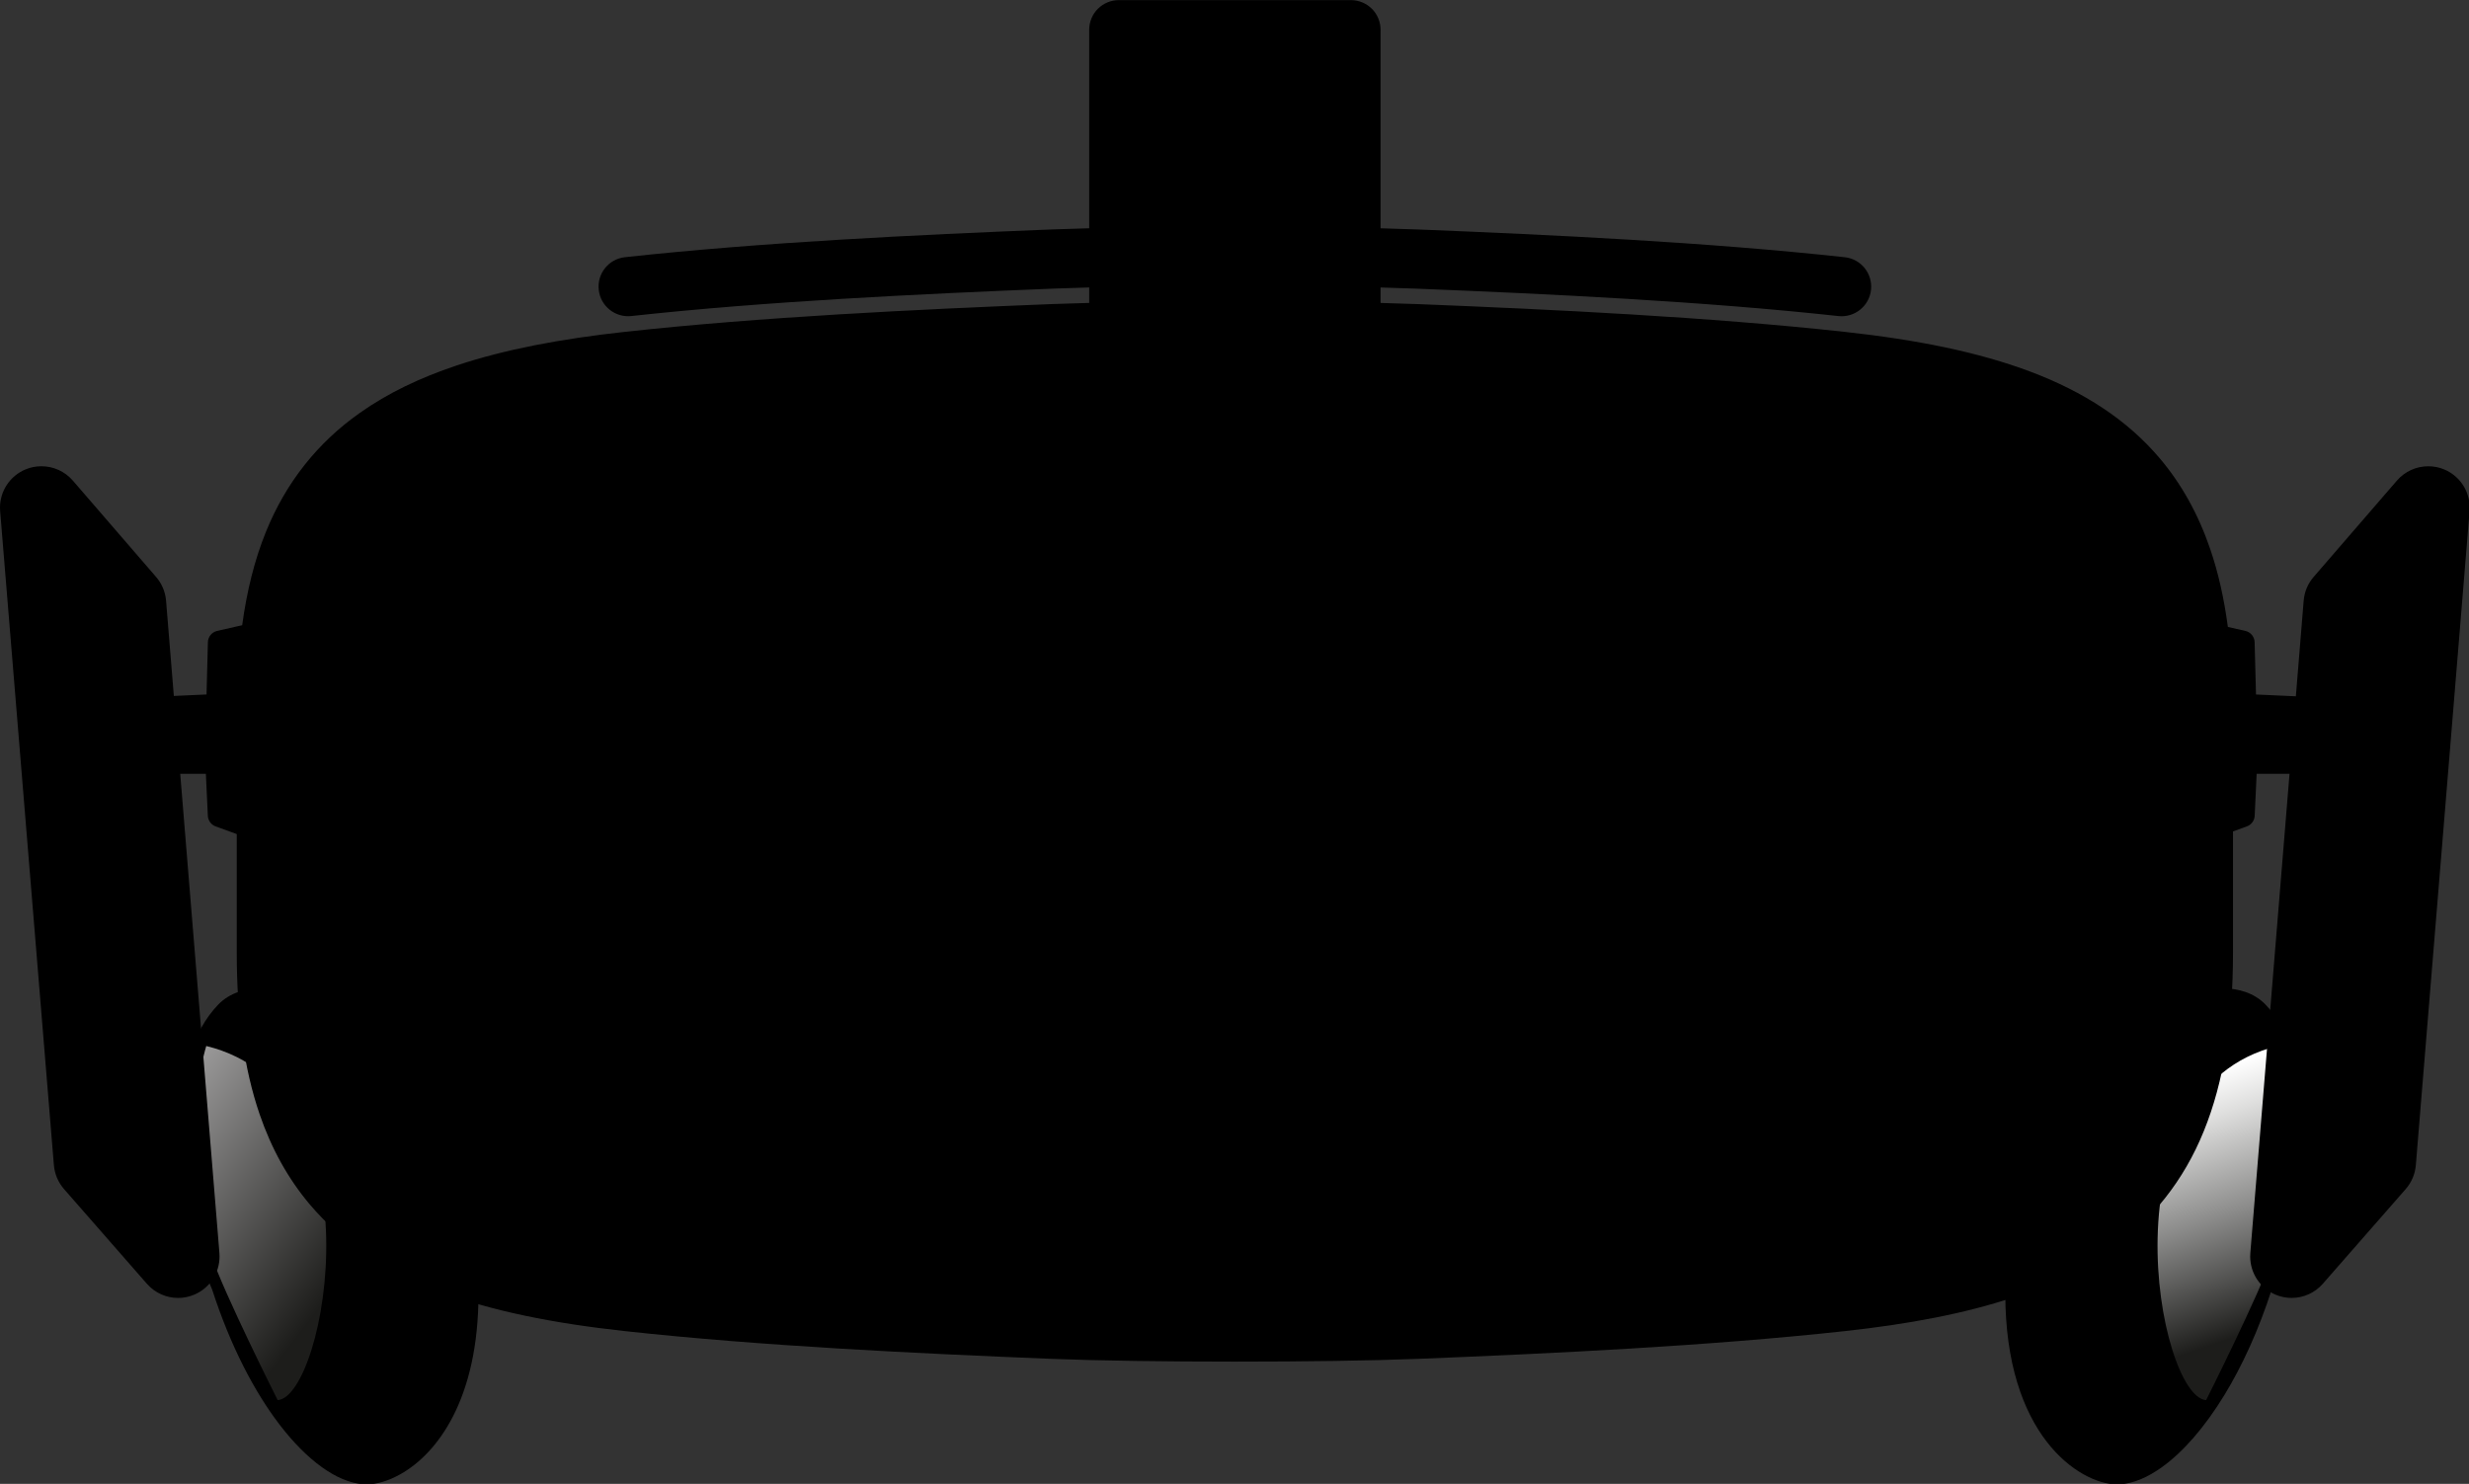 <?xml version="1.0" encoding="UTF-8" standalone="no"?>
<!-- Generator: Adobe Illustrator 16.0.0, SVG Export Plug-In . SVG Version: 6.00 Build 0)  -->

<svg
   xmlns:dc="http://purl.org/dc/elements/1.1/"
   xmlns:cc="http://creativecommons.org/ns#"
   xmlns:rdf="http://www.w3.org/1999/02/22-rdf-syntax-ns#"
   xmlns:svg="http://www.w3.org/2000/svg"
   xmlns="http://www.w3.org/2000/svg"
   xmlns:sodipodi="http://sodipodi.sourceforge.net/DTD/sodipodi-0.dtd"
   xmlns:inkscape="http://www.inkscape.org/namespaces/inkscape"
   version="1.1"
   id="Layer_1"
   x="0px"
   y="0px"
   width="249.519"
   height="150"
   enable-background="new 0 0 150 150"
   xml:space="preserve"
   sodipodi:docname="Integration.svg"
   inkscape:version="0.92.2 (5c3e80d, 2017-08-06)"><rect width="100%" height="100%" fill="#333333" stroke="none"/><defs
     id="defs35" /><sodipodi:namedview
     pagecolor="#ffffff"
     bordercolor="#666666"
     borderopacity="1"
     objecttolerance="10"
     gridtolerance="10"
     guidetolerance="10"
     inkscape:pageopacity="0"
     inkscape:pageshadow="2"
     inkscape:window-width="1924"
     inkscape:window-height="1202"
     id="namedview33"
     showgrid="false"
     fit-margin-top="0"
     fit-margin-left="0"
     fit-margin-right="0"
     fit-margin-bottom="0"
     inkscape:zoom="1.5733333"
     inkscape:cx="-81.314342"
     inkscape:cy="38.772003"
     inkscape:window-x="0"
     inkscape:window-y="0"
     inkscape:window-maximized="0"
     inkscape:current-layer="Layer_1" /><g
     id="g30"
     transform="matrix(1.68,0,0,1.68,-0.998,-41.083)"><path
       d="m 139.09,91.885 c 0,-1.44 -0.159,-2.768 -0.513,-3.949 -0.354,-1.179 -0.91,-2.218 -1.703,-3.04 -0.335,-0.347 -0.75,-0.597 -1.2,-0.754 -0.453,-0.156 -0.943,-0.226 -1.457,-0.226 -1.076,0.002 -2.266,0.302 -3.485,0.843 -1.828,0.812 -3.726,2.174 -5.32,3.998 -1.593,1.822 -2.88,4.112 -3.43,6.771 -0.532,2.565 -0.759,4.8 -0.759,6.744 -0.002,4.251 1.095,7.117 2.492,8.928 0.696,0.904 1.466,1.541 2.201,1.956 0.738,0.414 1.434,0.613 2.045,0.616 l 0.162,-0.005 c 0.843,-0.06 1.688,-0.435 2.534,-1.042 1.268,-0.916 2.557,-2.382 3.756,-4.348 1.059,-1.736 2.042,-3.868 2.846,-6.356 0.307,-0.715 0.567,-1.357 0.735,-1.856 0.819,-2.453 1.077,-4.837 1.077,-6.877 0,-0.152 -0.003,-0.301 -0.006,-0.45 0.015,-0.323 0.025,-0.643 0.025,-0.953 z"
       id="path2"
       inkscape:connector-curvature="0" /><path
       d="m 28.62,95.527 c -0.735,-3.545 -2.774,-6.432 -5.113,-8.437 -1.171,-1.004 -2.419,-1.79 -3.639,-2.332 -1.22,-0.541 -2.408,-0.841 -3.485,-0.843 -0.514,0 -1.002,0.069 -1.455,0.226 -0.451,0.157 -0.867,0.407 -1.201,0.754 -0.795,0.822 -1.349,1.861 -1.703,3.041 -0.355,1.182 -0.514,2.51 -0.514,3.949 0,0.312 0.01,0.629 0.024,0.952 -0.003,0.147 -0.007,0.297 -0.007,0.447 0.001,2.041 0.259,4.426 1.08,6.88 0.171,0.507 0.437,1.161 0.752,1.89 1.104,3.41 2.544,6.149 4.053,8.12 0.832,1.084 1.685,1.939 2.532,2.551 0.845,0.606 1.69,0.981 2.532,1.04 l 0.162,0.006 c 0.612,-0.003 1.307,-0.202 2.046,-0.616 2.213,-1.242 4.703,-4.51 4.694,-10.884 0.001,-1.944 -0.228,-4.178 -0.758,-6.744 z"
       id="path4"
       inkscape:connector-curvature="0" /><linearGradient
       id="SVGID_1_"
       gradientUnits="userSpaceOnUse"
       x1="-682.444"
       y1="-429.509"
       x2="-681.731"
       y2="-429.509"
       gradientTransform="matrix(8.587,24.938,24.938,-8.587,16703.109,13419.996)"><stop
         offset="0"
         style="stop-color:#FFFFFF"
         id="stop6" /><stop
         offset="0.139"
         style="stop-color:#DFDFDE"
         id="stop8" /><stop
         offset="0.447"
         style="stop-color:#8C8C8B"
         id="stop10" /><stop
         offset="0.833"
         style="stop-color:#1D1D1B"
         id="stop12" /><stop
         offset="1"
         style="stop-color:#1D1D1B"
         id="stop14" /></linearGradient><path
       d="m 133.303,108.701 c -2.899,-0.222 -6.311,-18.733 4.297,-21.309 0,0 1.886,6.07 -0.281,12.545 -0.783,2.337 -4.016,8.764 -4.016,8.764 z"
       id="path17"
       inkscape:connector-curvature="0"
       style="fill:url(#SVGID_1_)" /><linearGradient
       id="SVGID_2_"
       gradientUnits="userSpaceOnUse"
       x1="-716.361"
       y1="-435.92"
       x2="-715.648"
       y2="-435.92"
       gradientTransform="matrix(18.613,14.026,14.026,-18.613,19456.473,2026.667)"><stop
         offset="0"
         style="stop-color:#9C9B9B"
         id="stop19" /><stop
         offset="0.916"
         style="stop-color:#1D1D1B"
         id="stop21" /><stop
         offset="1"
         style="stop-color:#1D1D1B"
         id="stop23" /></linearGradient><path
       d="m 17.298,108.701 c 2.9,-0.222 6.312,-18.733 -4.296,-21.309 0,0 -1.887,6.07 0.281,12.545 0.782,2.337 4.015,8.764 4.015,8.764 z"
       id="path26"
       inkscape:connector-curvature="0"
       style="fill:url(#SVGID_2_)" /><path
       d="m 147.633,52.703 -0.275,0.657 0.275,-0.657 c -0.311,-0.131 -0.64,-0.194 -0.964,-0.194 -0.708,0 -1.404,0.302 -1.889,0.864 l -5.009,5.796 c -0.346,0.399 -0.557,0.9 -0.599,1.428 l -0.47,5.753 -2.398,-0.108 -0.083,-3.15 c -0.009,-0.324 -0.238,-0.604 -0.555,-0.676 l -1.054,-0.239 c -0.225,-1.696 -0.573,-3.263 -1.068,-4.704 -0.708,-2.07 -1.714,-3.888 -3.024,-5.435 -1.966,-2.328 -4.585,-4.01 -7.742,-5.205 -3.161,-1.197 -6.877,-1.936 -11.21,-2.41 -8.209,-0.897 -17.474,-1.342 -25.666,-1.67 -0.68,-0.027 -1.44,-0.051 -2.26,-0.071 v -0.929 c 0.77,0.02 1.484,0.042 2.116,0.068 8.171,0.327 17.373,0.771 25.424,1.651 0.978,0.107 1.857,-0.599 1.964,-1.577 0.106,-0.978 -0.6,-1.857 -1.577,-1.963 -8.208,-0.897 -17.474,-1.341 -25.667,-1.67 -0.679,-0.027 -1.44,-0.051 -2.26,-0.071 V 26.242 c 0,-0.469 -0.189,-0.928 -0.521,-1.259 -0.332,-0.331 -0.791,-0.522 -1.26,-0.522 H 67.895 c -0.468,0 -0.927,0.19 -1.258,0.522 -0.333,0.332 -0.522,0.791 -0.522,1.259 v 11.947 c -0.818,0.02 -1.579,0.044 -2.259,0.071 -8.192,0.329 -17.459,0.773 -25.668,1.67 -0.979,0.106 -1.685,0.986 -1.577,1.963 0.106,0.978 0.986,1.685 1.964,1.577 8.051,-0.88 17.256,-1.324 25.424,-1.651 0.633,-0.026 1.347,-0.048 2.116,-0.068 v 0.929 c -0.818,0.021 -1.579,0.044 -2.259,0.071 -8.193,0.328 -17.46,0.772 -25.668,1.67 -3.852,0.421 -7.216,1.053 -10.137,2.028 -2.188,0.731 -4.132,1.661 -5.815,2.852 -2.528,1.781 -4.44,4.176 -5.646,7.156 -0.684,1.686 -1.147,3.555 -1.428,5.616 l -1.506,0.342 c -0.317,0.072 -0.546,0.352 -0.556,0.676 l -0.082,3.149 -1.967,0.09 -0.468,-5.735 C 10.54,60.069 10.33,59.568 9.983,59.168 L 4.975,53.371 C 4.491,52.81 3.794,52.508 3.084,52.508 c -0.322,0 -0.65,0.063 -0.963,0.194 -0.93,0.392 -1.527,1.3 -1.527,2.298 0,0.066 0.002,0.136 0.009,0.208 L 3.836,94.562 C 3.881,95.094 4.095,95.598 4.445,96 l 4.987,5.7 c 0.484,0.552 1.173,0.851 1.876,0.851 0.327,0 0.658,-0.065 0.972,-0.197 0.929,-0.392 1.522,-1.3 1.522,-2.296 0,-0.067 -0.004,-0.135 -0.008,-0.2 V 99.854 L 11.435,71.015 h 1.543 l 0.119,2.526 c 0.015,0.287 0.197,0.538 0.468,0.637 l 1.271,0.462 v 7.149 c 10e-4,3.74 0.43,6.945 1.375,9.708 0.709,2.069 1.716,3.887 3.025,5.435 1.967,2.327 4.585,4.01 7.741,5.205 3.16,1.197 6.876,1.936 11.21,2.41 8.208,0.896 17.475,1.339 25.668,1.669 2.78,0.111 6.897,0.166 11.023,0.166 4.126,0 8.243,-0.055 11.023,-0.166 8.192,-0.33 17.457,-0.773 25.666,-1.669 3.852,-0.422 7.216,-1.054 10.137,-2.027 2.189,-0.732 4.133,-1.662 5.816,-2.853 2.528,-1.781 4.439,-4.176 5.645,-7.155 1.211,-2.981 1.753,-6.516 1.755,-10.723 v -7.308 l 0.836,-0.304 c 0.271,-0.099 0.455,-0.35 0.469,-0.637 l 0.118,-2.526 h 1.978 l -2.359,28.839 c -0.005,0.067 -0.008,0.137 -0.008,0.204 0,0.996 0.594,1.904 1.522,2.296 0.313,0.132 0.644,0.197 0.971,0.197 0.703,0 1.393,-0.299 1.876,-0.851 l 4.988,-5.7 c 0.351,-0.402 0.564,-0.906 0.608,-1.438 l 3.233,-39.356 c 0.005,-0.07 0.007,-0.139 0.007,-0.205 0,-0.997 -0.596,-1.906 -1.526,-2.297 z"
       id="path28"
       inkscape:connector-curvature="0" /></g></svg>
